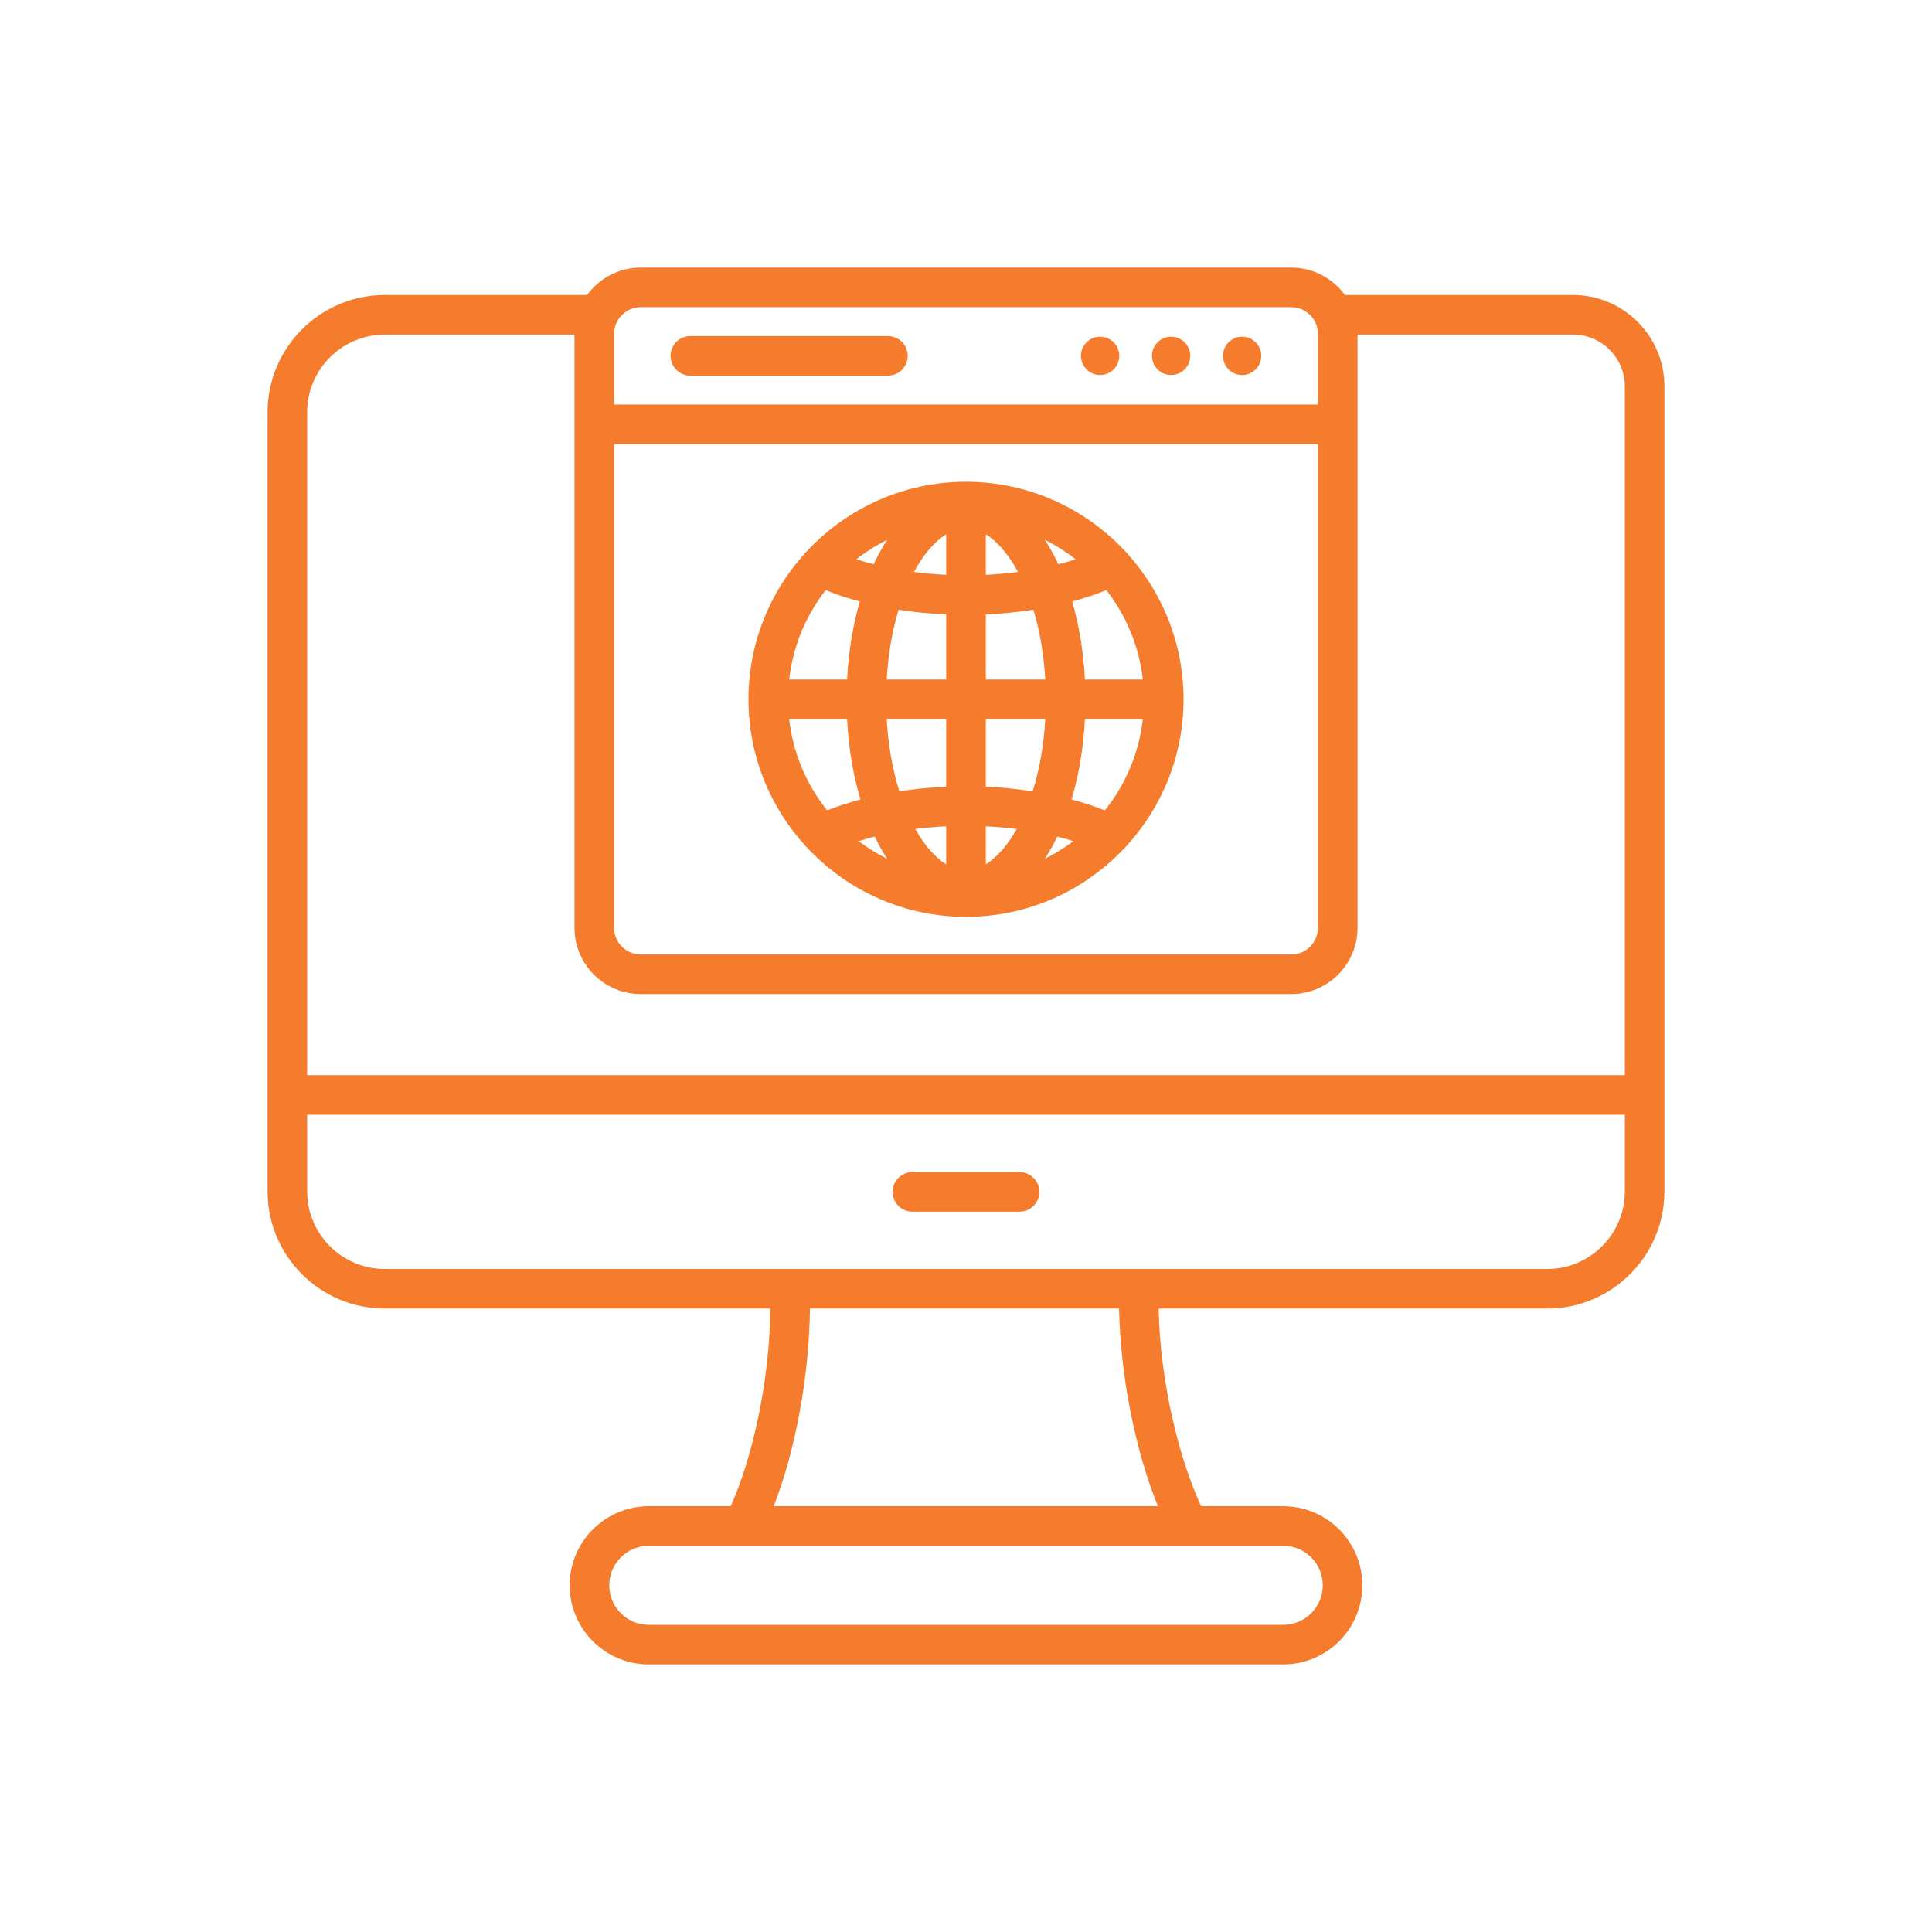 <svg xmlns="http://www.w3.org/2000/svg" xmlns:xlink="http://www.w3.org/1999/xlink" width="5000" viewBox="0 0 3750 3750" height="5000" preserveAspectRatio="xMidYMid meet"><defs><clipPath id="6fc371004b"><path d="M 519.375 519.375 L 3230.625 519.375 L 3230.625 3230.625 L 519.375 3230.625 Z M 519.375 519.375 " clip-rule="nonzero"></path></clipPath></defs><g clip-path="url(#6fc371004b)"><path fill="#f57b2d" d="M 3053.285 572.605 L 2610.445 572.605 C 2587.051 540.383 2549.109 519.375 2506.332 519.375 L 1243.68 519.375 C 1200.902 519.375 1162.961 540.383 1139.566 572.605 L 746.922 572.605 C 621.453 572.605 519.375 674.684 519.375 800.148 L 519.375 2312.379 C 519.375 2437.848 621.453 2539.922 746.922 2539.922 L 1495.266 2539.922 C 1493.758 2686.996 1458.051 2835.812 1418.227 2923.535 L 1259.25 2923.535 C 1174.586 2923.535 1105.707 2992.414 1105.707 3077.078 C 1105.707 3161.742 1174.586 3230.625 1259.25 3230.625 L 2490.789 3230.625 C 2575.453 3230.625 2644.332 3161.746 2644.332 3077.09 C 2644.332 2992.426 2575.453 2923.547 2490.789 2923.547 L 2331.406 2923.547 C 2289.727 2834.246 2251.742 2684.895 2248.926 2539.93 L 3003.082 2539.93 C 3128.547 2539.93 3230.625 2437.852 3230.625 2312.391 L 3230.625 749.98 C 3230.625 652.176 3151.07 572.605 3053.285 572.605 Z M 1191.902 862.059 L 2558.109 862.059 L 2558.109 1800.875 C 2558.109 1829.418 2534.887 1852.645 2506.332 1852.645 L 1243.68 1852.645 C 1215.129 1852.645 1191.902 1829.426 1191.902 1800.875 Z M 1243.68 596.211 L 2506.336 596.211 C 2534.887 596.211 2558.113 619.434 2558.113 647.984 L 2558.113 785.219 L 1191.902 785.219 L 1191.902 647.984 C 1191.902 619.438 1215.129 596.211 1243.68 596.211 Z M 746.922 649.445 L 1115.066 649.445 L 1115.066 1800.867 C 1115.066 1871.785 1172.766 1929.477 1243.68 1929.477 L 2506.336 1929.477 C 2577.254 1929.477 2634.953 1871.785 2634.953 1800.867 L 2634.953 649.445 L 3053.289 649.445 C 3108.711 649.445 3153.793 694.543 3153.793 749.98 L 3153.793 2086.895 L 596.211 2086.895 L 596.211 800.148 C 596.211 717.051 663.816 649.445 746.922 649.445 Z M 2567.488 3077.09 C 2567.488 3119.383 2533.078 3153.789 2490.781 3153.789 L 1259.25 3153.789 C 1216.957 3153.789 1182.543 3119.375 1182.543 3077.082 C 1182.543 3034.789 1216.957 3000.379 1259.25 3000.379 L 2490.789 3000.379 C 2533.078 3000.383 2567.488 3034.789 2567.488 3077.09 Z M 2247.543 2923.547 L 1501.684 2923.547 C 1543.781 2816.457 1570.703 2671.246 1572.082 2539.93 L 2172.102 2539.93 C 2174.551 2669.645 2203.391 2814.938 2247.543 2923.547 Z M 3003.082 2463.09 L 746.922 2463.09 C 663.816 2463.09 596.211 2395.484 596.211 2312.383 L 596.211 2163.738 L 3153.789 2163.738 L 3153.789 2312.383 C 3153.789 2395.484 3086.184 2463.09 3003.082 2463.09 Z M 2017.395 2313.41 C 2017.395 2334.629 2000.195 2351.828 1978.977 2351.828 L 1771.023 2351.828 C 1749.805 2351.828 1732.605 2334.629 1732.605 2313.41 C 1732.605 2292.191 1749.805 2274.992 1771.023 2274.992 L 1978.977 2274.992 C 2000.199 2274.992 2017.395 2292.191 2017.395 2313.41 Z M 1301.602 690.715 C 1301.602 669.5 1318.805 652.297 1340.023 652.297 L 1723.43 652.297 C 1744.645 652.297 1761.848 669.5 1761.848 690.715 C 1761.848 711.934 1744.645 729.133 1723.43 729.133 L 1340.023 729.133 C 1318.805 729.133 1301.602 711.934 1301.602 690.715 Z M 2098.168 690.715 C 2098.168 670.199 2114.797 653.57 2135.312 653.57 C 2155.828 653.57 2172.457 670.199 2172.457 690.715 C 2172.457 711.23 2155.828 727.863 2135.312 727.863 C 2114.797 727.863 2098.168 711.23 2098.168 690.715 Z M 2235.992 690.715 C 2235.992 670.199 2252.621 653.57 2273.137 653.57 C 2293.652 653.57 2310.281 670.199 2310.281 690.715 C 2310.281 711.23 2293.652 727.863 2273.137 727.863 C 2252.621 727.863 2235.992 711.23 2235.992 690.715 Z M 2373.809 690.715 C 2373.809 670.199 2390.438 653.57 2410.953 653.57 C 2431.469 653.57 2448.102 670.199 2448.102 690.715 C 2448.102 711.23 2431.469 727.863 2410.953 727.863 C 2390.438 727.863 2373.809 711.23 2373.809 690.715 Z M 1564.398 1643.008 C 1566.113 1645.215 1567.996 1647.25 1570.105 1648.988 C 1647.023 1729.371 1755.227 1779.59 1875.004 1779.59 C 1994.855 1779.59 2103.117 1729.312 2180.047 1648.84 C 2182.32 1646.941 2184.41 1644.797 2186.227 1642.359 C 2255.125 1567.191 2297.246 1467.105 2297.246 1357.348 C 2297.246 1249.453 2256.52 1150.934 2189.691 1076.215 C 2187.879 1073.699 2185.805 1071.449 2183.512 1069.496 C 2106.391 986.895 1996.66 935.113 1875.004 935.113 C 1753.355 935.113 1643.629 986.891 1566.504 1069.484 C 1564.207 1071.449 1562.121 1073.703 1560.305 1076.23 C 1493.488 1150.949 1452.77 1249.465 1452.77 1357.348 C 1452.766 1467.43 1495.152 1567.762 1564.398 1643.008 Z M 1602.52 1145.465 C 1623.348 1153.879 1645.547 1161.246 1668.84 1167.527 C 1655.52 1213.352 1646.941 1264.422 1644.188 1318.93 L 1531.789 1318.93 C 1539.012 1254.004 1564.316 1194.488 1602.52 1145.465 Z M 2218.219 1318.93 L 2105.824 1318.93 C 2103.07 1264.426 2094.492 1213.352 2081.172 1167.527 C 2104.461 1161.246 2126.664 1153.883 2147.492 1145.465 C 2185.695 1194.488 2210.996 1254.004 2218.219 1318.93 Z M 2144.562 1572.961 C 2124.199 1564.879 2102.543 1557.801 2079.863 1551.734 C 2093.945 1504.762 2102.98 1452.078 2105.824 1395.766 L 2218.219 1395.766 C 2210.816 1462.348 2184.406 1523.238 2144.562 1572.961 Z M 1913.426 1603.902 C 1933.852 1604.875 1953.895 1606.648 1973.445 1609.133 C 1955.52 1641.098 1934.785 1664.516 1913.426 1677.59 Z M 1913.426 1527.012 L 1913.426 1395.766 L 2028.906 1395.766 C 2025.969 1448.078 2017.164 1495.371 2004.41 1535.969 C 1974.996 1531.402 1944.539 1528.371 1913.426 1527.012 Z M 1913.426 1318.93 L 1913.426 1192.59 C 1945.059 1191.211 1975.996 1188.109 2005.832 1183.43 C 2017.809 1222.965 2026.082 1268.613 2028.906 1318.93 Z M 1913.426 1115.707 L 1913.426 1037.109 C 1935.789 1050.801 1957.461 1075.855 1975.953 1110.16 C 1955.613 1112.809 1934.742 1114.703 1913.426 1115.707 Z M 1836.586 1115.707 C 1815.27 1114.699 1794.391 1112.809 1774.059 1110.16 C 1792.543 1075.852 1814.223 1050.797 1836.586 1037.109 Z M 1836.586 1192.59 L 1836.586 1318.93 L 1721.105 1318.93 C 1723.926 1268.613 1732.203 1222.973 1744.18 1183.434 C 1774.016 1188.117 1804.953 1191.211 1836.586 1192.59 Z M 1836.586 1395.766 L 1836.586 1527.012 C 1805.473 1528.371 1775.012 1531.402 1745.602 1535.969 C 1732.848 1495.371 1724.043 1448.078 1721.105 1395.766 Z M 1836.586 1603.902 L 1836.586 1677.59 C 1815.227 1664.512 1794.492 1641.098 1776.562 1609.133 C 1796.117 1606.648 1816.16 1604.875 1836.586 1603.902 Z M 1721.973 1666.887 C 1702.434 1657.188 1683.93 1645.719 1666.695 1632.641 C 1676.789 1629.449 1687.184 1626.504 1697.836 1623.809 C 1705.258 1639.23 1713.324 1653.617 1721.973 1666.887 Z M 2052.168 1623.812 C 2062.828 1626.508 2073.219 1629.449 2083.316 1632.641 C 2066.078 1645.711 2047.574 1657.184 2028.039 1666.883 C 2036.688 1653.617 2044.754 1639.23 2052.168 1623.812 Z M 2054.316 1095.258 C 2046.324 1078.156 2037.512 1062.344 2028.039 1047.812 C 2049.266 1058.348 2069.238 1071.027 2087.73 1085.527 C 2076.926 1089.055 2065.785 1092.309 2054.316 1095.258 Z M 1695.695 1095.262 C 1684.223 1092.316 1673.082 1089.055 1662.277 1085.531 C 1680.766 1071.031 1700.738 1058.355 1721.973 1047.816 C 1712.5 1062.344 1703.688 1078.16 1695.695 1095.262 Z M 1644.188 1395.766 C 1647.035 1452.078 1656.07 1504.762 1670.148 1551.734 C 1647.469 1557.801 1625.812 1564.879 1605.449 1572.961 C 1565.605 1523.246 1539.195 1462.348 1531.789 1395.766 Z M 1644.188 1395.766 " fill-opacity="1" fill-rule="nonzero"></path></g></svg>
